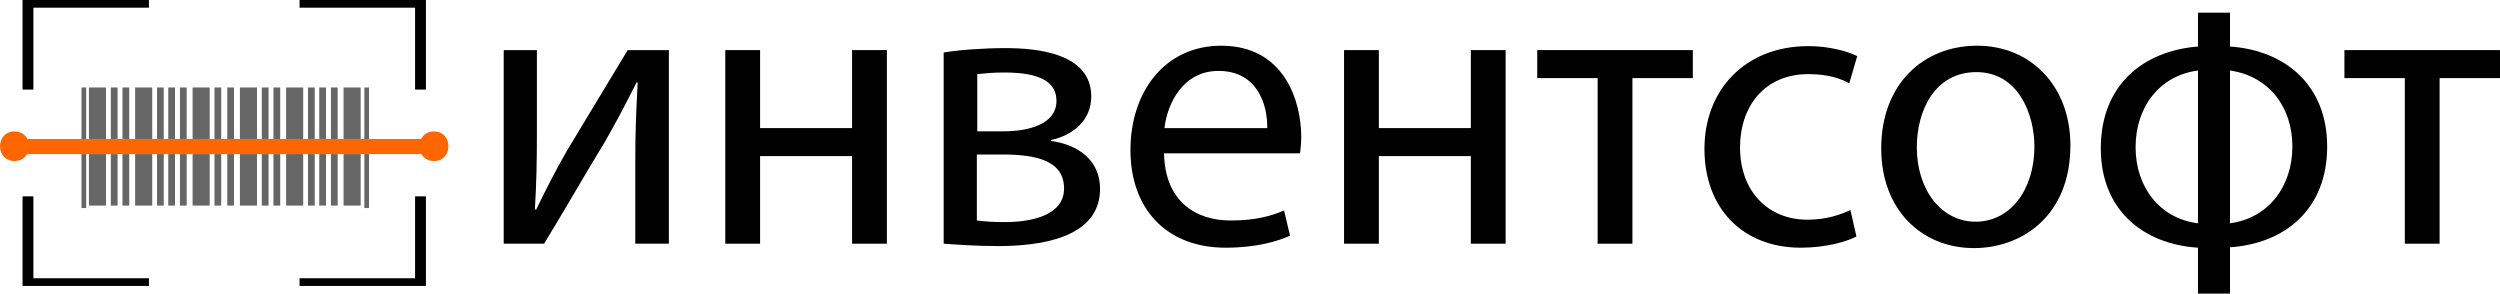 <?xml version="1.0" encoding="UTF-8"?> <svg xmlns="http://www.w3.org/2000/svg" id="_Слой_2" viewBox="0 0 2218.86 260.57"><defs><style>.cls-1{fill:#f60;}.cls-2{fill:#666;}</style></defs><rect class="cls-2" x="72.33" y="77.64" width="4.14" height="45.78"></rect><rect class="cls-2" x="323.38" y="77.64" width="4.14" height="45.71"></rect><rect class="cls-2" x="98.35" y="77.64" width="6" height="45.71"></rect><rect class="cls-2" x="78.93" y="77.64" width="15.18" height="45.71"></rect><rect class="cls-2" x="108.7" y="77.64" width="6" height="45.71"></rect><rect class="cls-2" x="139.35" y="77.64" width="6" height="45.71"></rect><rect class="cls-2" x="119.93" y="77.64" width="15.18" height="45.71"></rect><rect class="cls-2" x="149.35" y="77.64" width="6" height="45.71"></rect><rect class="cls-2" x="159.7" y="77.64" width="6" height="45.71"></rect><rect class="cls-2" x="190.35" y="77.64" width="6" height="45.71"></rect><rect class="cls-2" x="170.93" y="77.64" width="15.18" height="45.71"></rect><rect class="cls-2" x="201.7" y="77.64" width="6" height="45.71"></rect><rect class="cls-2" x="232.35" y="77.64" width="6" height="45.71"></rect><rect class="cls-2" x="212.93" y="77.64" width="15.18" height="45.71"></rect><rect class="cls-2" x="242.7" y="77.64" width="6" height="45.71"></rect><rect class="cls-2" x="273.35" y="77.64" width="6" height="45.71"></rect><rect class="cls-2" x="253.93" y="77.64" width="15.18" height="45.71"></rect><rect class="cls-2" x="283.35" y="77.64" width="6" height="45.71"></rect><rect class="cls-2" x="293.7" y="77.64" width="6" height="45.71"></rect><rect class="cls-2" x="304.93" y="77.64" width="15.18" height="45.71"></rect><rect class="cls-2" x="72.33" y="136.75" width="4.14" height="47.9"></rect><rect class="cls-2" x="323.38" y="136.75" width="4.14" height="47.9"></rect><rect class="cls-2" x="98.35" y="136.75" width="6" height="45.71"></rect><rect class="cls-2" x="78.93" y="136.75" width="15.18" height="45.71"></rect><rect class="cls-2" x="108.7" y="136.75" width="6" height="45.71"></rect><rect class="cls-2" x="139.35" y="136.75" width="6" height="45.71"></rect><rect class="cls-2" x="119.93" y="136.75" width="15.18" height="45.71"></rect><rect class="cls-2" x="149.35" y="136.75" width="6" height="45.71"></rect><rect class="cls-2" x="159.7" y="136.75" width="6" height="45.71"></rect><rect class="cls-2" x="190.35" y="136.75" width="6" height="45.71"></rect><rect class="cls-2" x="170.93" y="136.75" width="15.18" height="45.71"></rect><rect class="cls-2" x="201.7" y="136.75" width="6" height="45.71"></rect><rect class="cls-2" x="232.35" y="136.75" width="6" height="45.71"></rect><rect class="cls-2" x="212.93" y="136.75" width="15.18" height="45.71"></rect><rect class="cls-2" x="242.7" y="136.75" width="6" height="45.71"></rect><rect class="cls-2" x="273.35" y="136.75" width="6" height="45.71"></rect><rect class="cls-2" x="253.93" y="136.75" width="15.18" height="45.71"></rect><rect class="cls-2" x="283.35" y="136.75" width="6" height="45.71"></rect><rect class="cls-2" x="293.7" y="136.75" width="6" height="45.71"></rect><rect class="cls-2" x="304.93" y="136.75" width="15.18" height="45.71"></rect><path d="M476.52,44.47v72.42c0,27.33-.35,44.38-1.77,68.87l1.06.35c10.29-20.94,16.33-33.01,27.69-52.89l53.6-88.75h36.56v171.82h-29.82v-72.77c0-28.04.71-42.6,2.13-70.29h-1.06c-11,22.01-18.46,35.85-28.4,53.25-16.33,26.62-35.14,59.64-53.6,89.81h-35.85V44.47h29.46Z"></path><path d="M674.61,44.47v69.22h81.65V44.47h30.88v171.82h-30.88v-77.74h-81.65v77.74h-30.88V44.47h30.88Z"></path><path d="M837.55,46.6c12.07-2.13,34.43-3.9,54.67-3.9,28.75,0,76.32,4.61,76.32,42.95,0,21.3-16.33,34.43-35.85,38.69v.71c25.2,3.55,43.66,17.75,43.66,42.6,0,45.08-56.8,50.76-90.52,50.76-19.17,0-39.05-1.42-48.28-2.13V46.59h0ZM867.01,195.7c8.88,1.07,15.26,1.42,25.2,1.42,20.94,0,52.18-4.97,52.18-29.82s-24.85-30.17-54.67-30.17h-22.72v58.57h0ZM867.37,116.54h23.43c23.07,0,46.86-6.75,46.86-26.98,0-17.04-14.91-25.21-46.15-25.21-10.29,0-16.68.71-24.14,1.42v50.76h0Z"></path><path d="M1033.15,136.06c.71,42.25,27.69,59.64,58.93,59.64,22.36,0,35.85-3.91,47.57-8.88l5.32,22.37c-11,4.97-29.82,10.65-57.15,10.65-52.89,0-84.49-34.79-84.49-86.62s30.53-92.65,80.58-92.65c56.09,0,71,49.34,71,80.94,0,6.39-.71,11.36-1.07,14.55h-120.7.01ZM1124.74,113.7c.35-19.88-8.17-50.76-43.31-50.76-31.59,0-45.44,29.11-47.92,50.76h91.23Z"></path><path d="M1223.78,44.47v69.22h81.65V44.47h30.88v171.82h-30.88v-77.74h-81.65v77.74h-30.88V44.47h30.88Z"></path><path d="M1502.45,44.47v24.85h-53.6v146.97h-30.88V69.32h-53.6v-24.85h138.09-.01Z"></path><path d="M1647.66,209.9c-8.17,4.26-26.27,9.94-49.34,9.94-51.83,0-85.55-35.14-85.55-87.68s36.21-91.23,92.3-91.23c18.46,0,34.79,4.62,43.31,8.88l-7.1,24.14c-7.46-4.26-19.17-8.17-36.21-8.17-39.41,0-60.71,29.11-60.71,64.96,0,39.76,25.56,64.25,59.64,64.25,17.75,0,29.46-4.62,38.34-8.52l5.33,23.43h-.01Z"></path><path d="M1837.57,128.96c0,63.54-44.02,91.23-85.55,91.23-46.5,0-82.36-34.08-82.36-88.39,0-57.51,37.63-91.23,85.2-91.23s82.71,35.85,82.71,88.39h0ZM1701.26,130.74c0,37.63,21.66,66.03,52.18,66.03s52.18-28.04,52.18-66.74c0-29.11-14.55-66.03-51.47-66.03s-52.89,34.08-52.89,66.74h0Z"></path><path d="M1979.21,11.24v30.03c50.05,3.55,86.26,35.14,86.26,88.75,0,56.45-38.34,86.26-86.26,89.46v41.09h-28.4v-40.74c-49.7-3.19-86.26-34.43-86.26-88.04,0-56.8,37.98-86.62,86.26-90.52V11.24h28.4ZM1950.81,62.58c-34.79,4.62-55.38,33.01-55.38,68.16s21.3,63.19,55.38,67.45V62.58ZM1979.21,198.19c34.43-4.62,55.38-33.01,55.38-68.16s-20.95-62.48-55.38-67.45v135.61h0Z"></path><path d="M2218.85,44.47v24.85h-53.6v146.97h-30.88V69.32h-53.6v-24.85h138.09-.01Z"></path><path class="cls-1" d="M385.14,116.65c-5.66.02-9.44,2.88-11.37,6.7H24.27c-1.92-3.82-5.72-6.67-11.38-6.7-17.18.07-17.18,26.18,0,26.26,5.38-.03,9.08-2.6,11.09-6.14h350.08c2.01,3.53,5.7,6.12,11.08,6.14,17.17-.07,17.17-26.18,0-26.26Z"></path><polygon points="20.02 0 132.18 0 132.18 6.82 29.64 6.82 29.64 79.51 20.02 79.51 20.02 0"></polygon><polygon points="378.02 253.78 265.86 253.78 265.86 246.96 368.4 246.96 368.4 174.27 378.02 174.27 378.02 253.78"></polygon><polygon points="378.02 0 265.86 0 265.86 6.82 368.4 6.82 368.4 79.51 378.02 79.51 378.02 0"></polygon><polygon points="20.02 253.78 132.18 253.78 132.18 246.96 29.64 246.96 29.64 174.27 20.02 174.27 20.02 253.78"></polygon></svg> 
